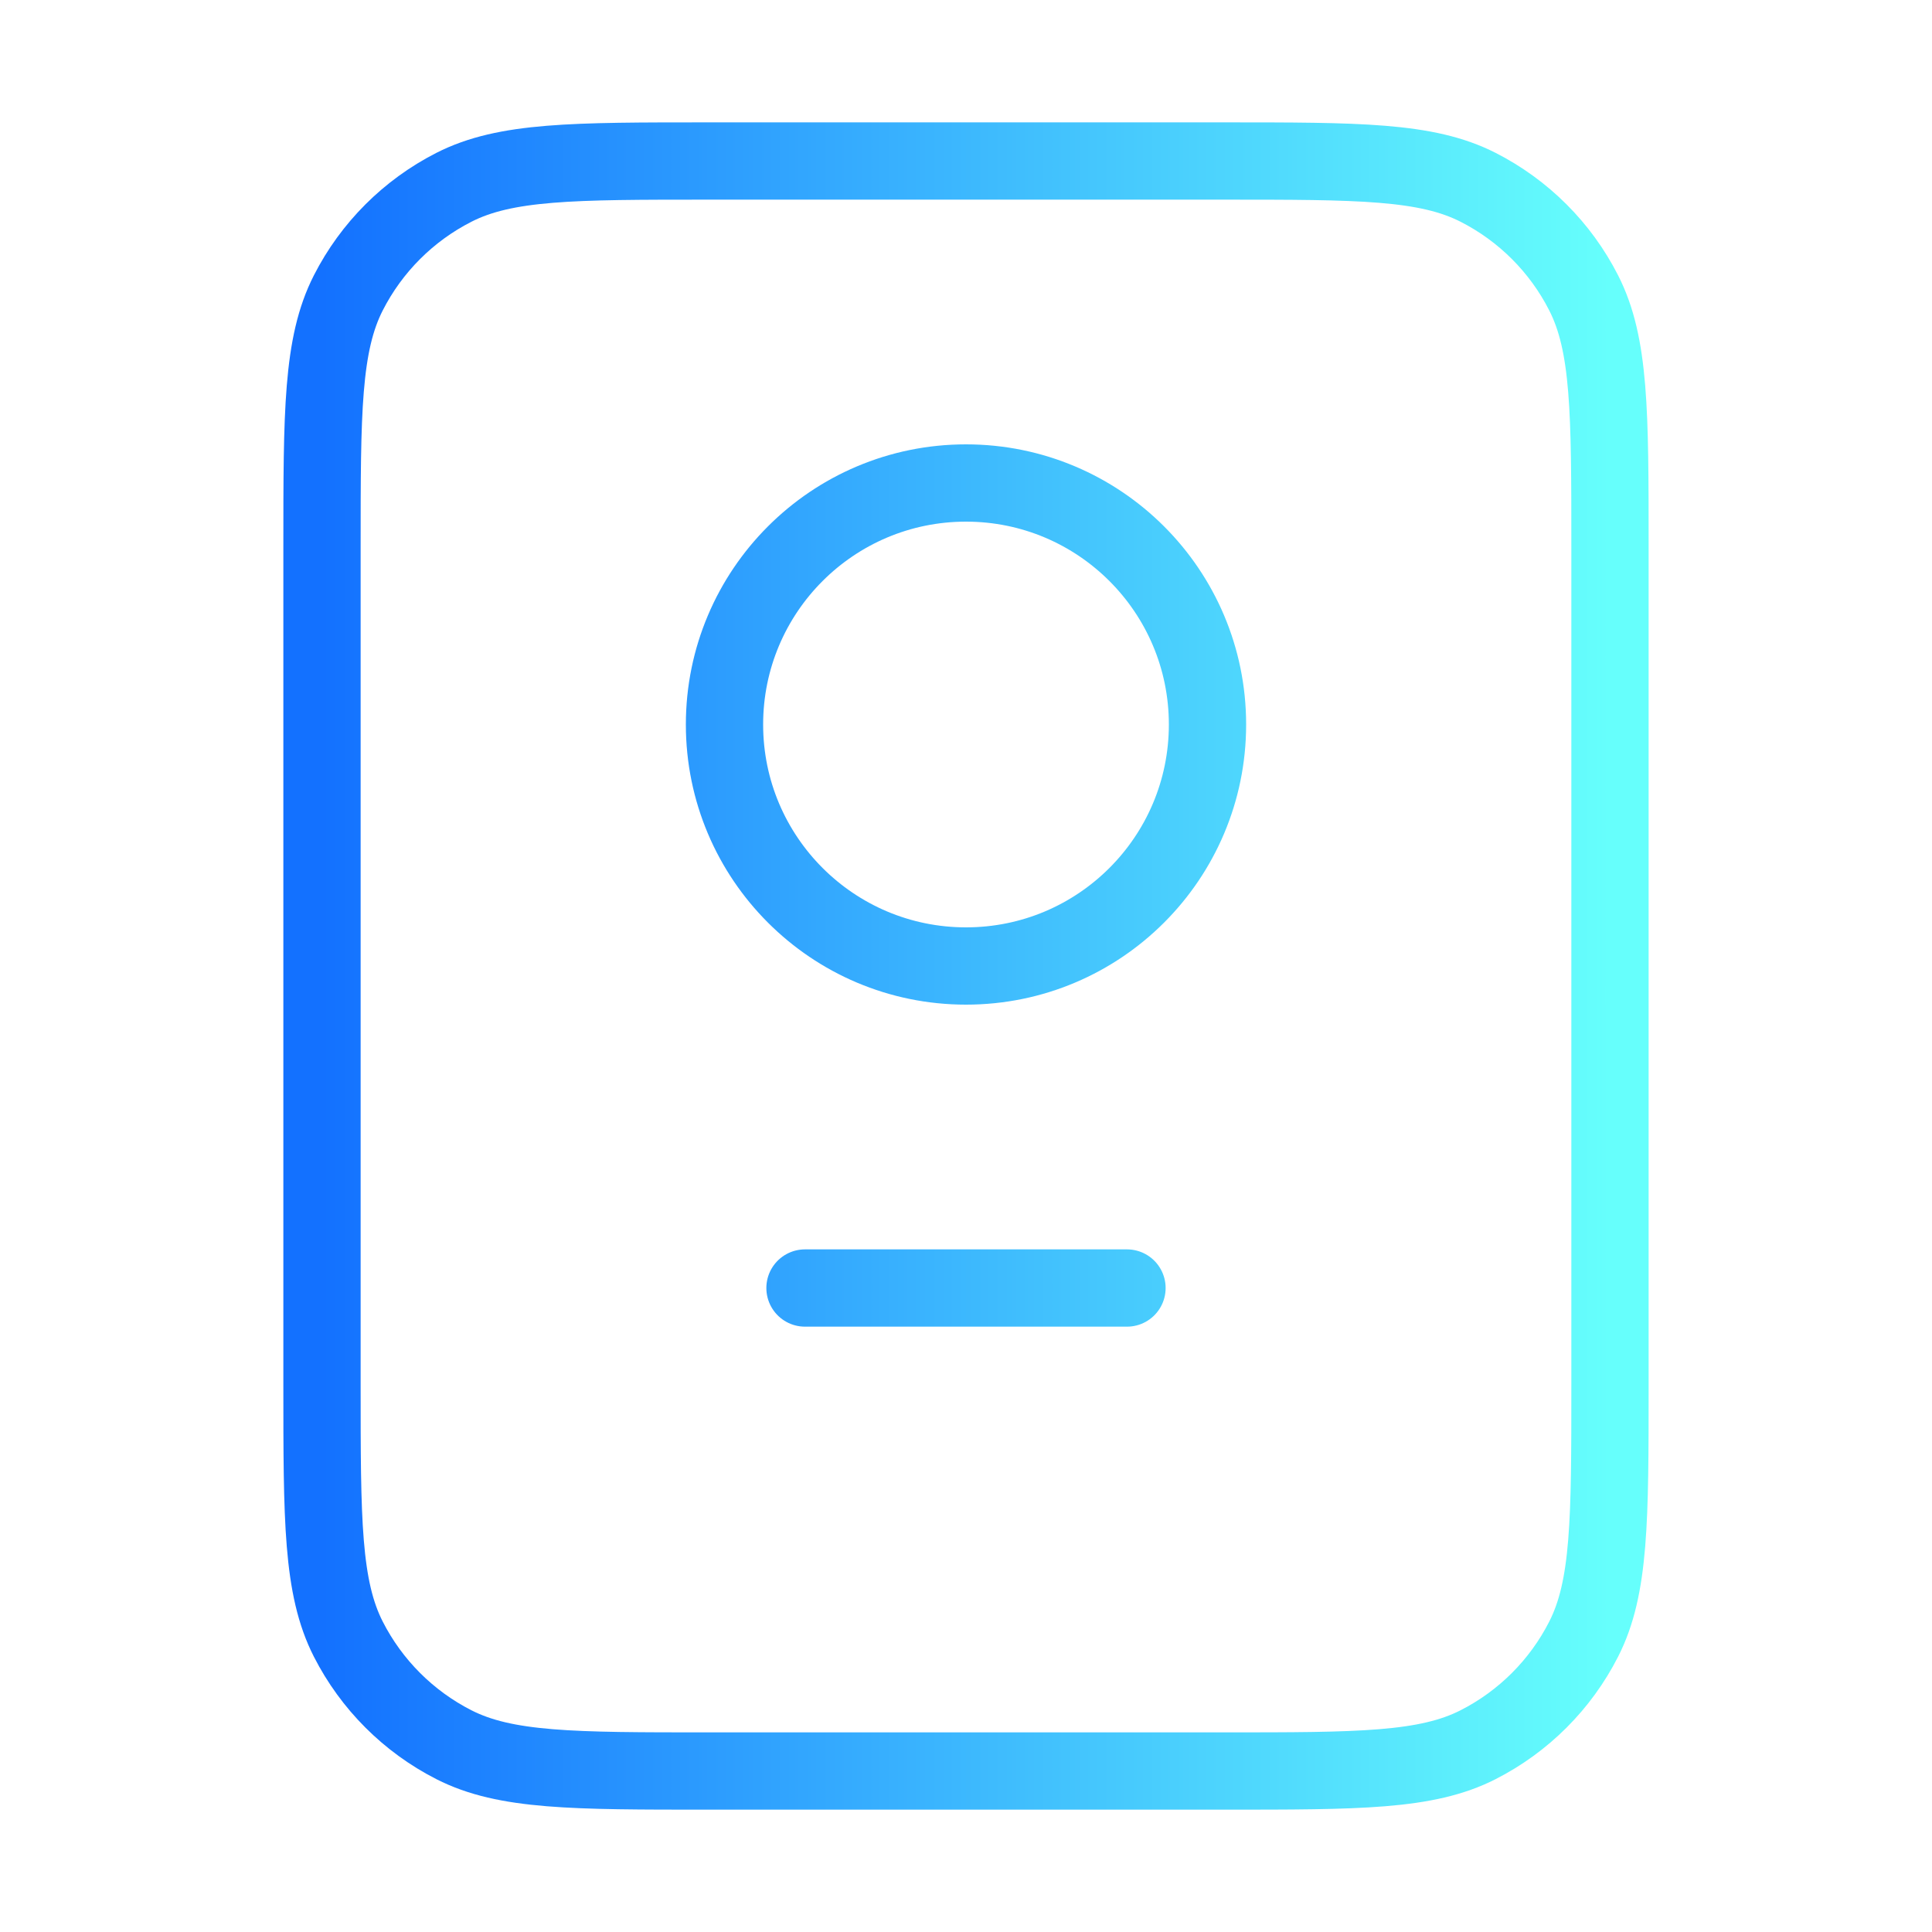 <svg width="80" height="80" viewBox="0 0 80 80" fill="none" xmlns="http://www.w3.org/2000/svg">
<path d="M33.333 53.334H46.666M29.333 73.334H50.666C56.267 73.334 59.067 73.334 61.206 72.244C63.088 71.285 64.618 69.755 65.576 67.874C66.666 65.734 66.666 62.934 66.666 57.334V22.667C66.666 17.067 66.666 14.266 65.576 12.127C64.618 10.245 63.088 8.716 61.206 7.757C59.067 6.667 56.267 6.667 50.666 6.667H29.333C23.733 6.667 20.932 6.667 18.793 7.757C16.912 8.716 15.382 10.245 14.423 12.127C13.333 14.266 13.333 17.067 13.333 22.667V57.334C13.333 62.934 13.333 65.734 14.423 67.874C15.382 69.755 16.912 71.285 18.793 72.244C20.932 73.334 23.733 73.334 29.333 73.334ZM50 30C50 35.523 45.523 40 40 40C34.477 40 30 35.523 30 30C30 24.477 34.477 20 40 20C45.523 20 50 24.477 50 30Z" stroke="url(#paint0_linear_1_2441)" stroke-width="3.2" stroke-linecap="round" stroke-linejoin="round"/>
<defs>
<linearGradient id="paint0_linear_1_2441" x1="66.666" y1="40" x2="13.333" y2="40" gradientUnits="userSpaceOnUse">
<stop stop-color="#66FFFC"/>
<stop offset="1" stop-color="#1371FF"/>
</linearGradient>
</defs>
</svg>
